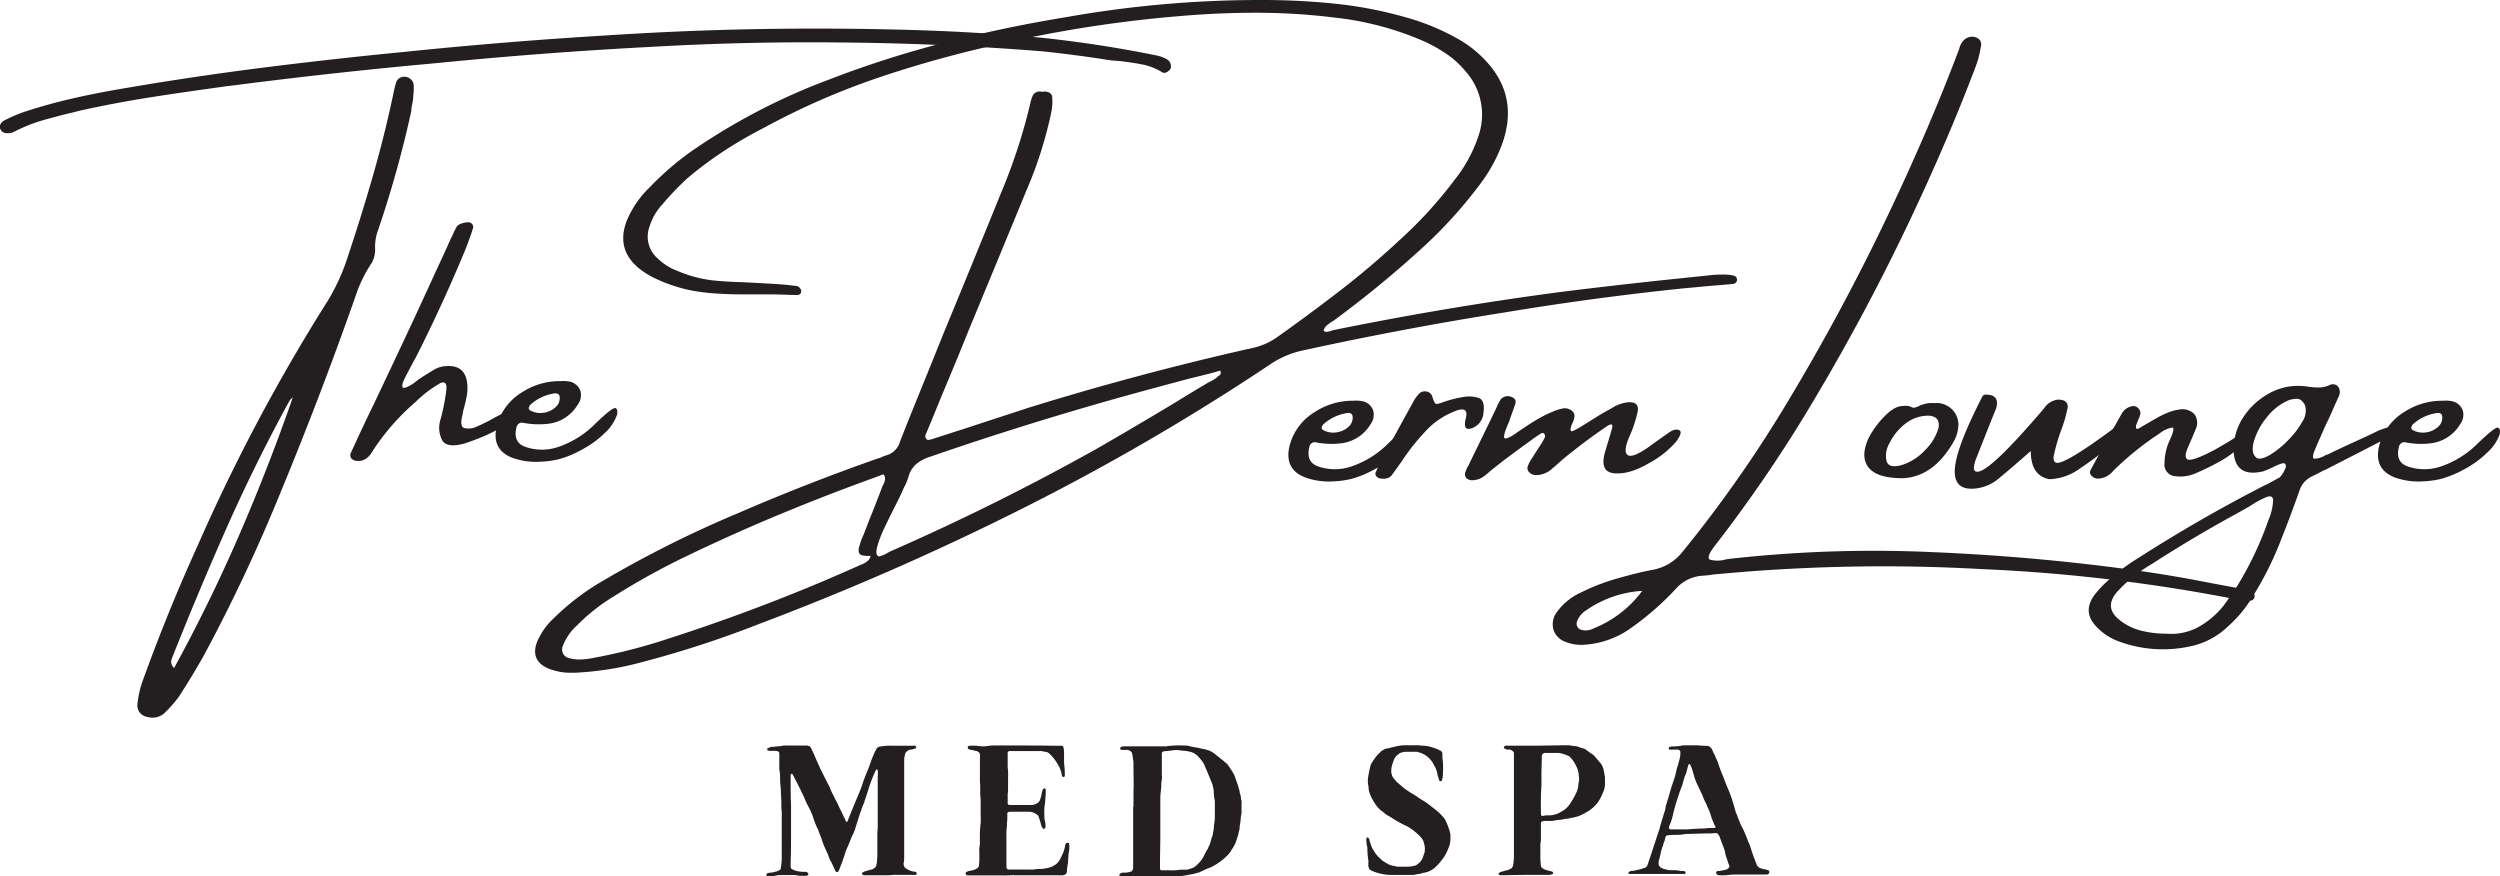 <svg id="Layer_1" data-name="Layer 1" xmlns="http://www.w3.org/2000/svg" viewBox="0 0 511.32 179.2"><defs><style>.cls-1{fill:#231f20;}</style></defs><path class="cls-1" d="M244.78,22a.92.92,0,0,1-.31.64,1.91,1.91,0,0,1-.69.48.79.79,0,0,1-.72,0,12.48,12.48,0,0,0-4.32-1.67c-1.52-.29-3.05-.51-4.57-.68a23.35,23.35,0,0,1-3.36-.39q-6.13-.93-12.28-1.58Q198.36,17.19,178.07,17q-19.53-.25-39.1.86Q116.89,19,94.9,21.18,74.68,23,54.58,25.57c-.83.12-1.7.23-2.61.32-5.11.7-10.23,1.43-15.33,2.22S26.43,29.86,21.33,31c-.4.12-.82.23-1.25.32q-3,.72-6,1.57a31.48,31.48,0,0,0-5.75,2.29,3.39,3.39,0,0,1-.86.32,3.45,3.45,0,0,1-1.16,0,1.36,1.36,0,0,1-.87-.66,1.09,1.09,0,0,1-.09-1.07,1.82,1.82,0,0,1,.8-.83,33.43,33.43,0,0,1,3.75-1.64q4.89-1.63,9.88-2.78t10-2Q44.37,24,58.9,22.16T88.11,18.9q20.61-2.12,41.25-3.36,18-1.18,36-1.36,13.2-.13,26.4.25T218.14,16q12,1.26,23.89,3.68a7.21,7.21,0,0,1,2,.79A1.68,1.68,0,0,1,244.78,22ZM88,24a1.88,1.88,0,0,1,1.27.48,1.69,1.69,0,0,1,.62,1.09,11.58,11.58,0,0,1-.07,2.29,11.76,11.76,0,0,1-.32,2.21,5.42,5.42,0,0,0-.07.86A222.47,222.47,0,0,1,82.4,56,10.43,10.43,0,0,0,82,58.82,5.75,5.75,0,0,1,81.36,62a28.66,28.66,0,0,0-2.89,5.57Q71.22,88.29,62.9,108.46a345.71,345.71,0,0,1-15.85,33.78q-2.43,4.32-5.18,8.57a27.65,27.65,0,0,1-3,3.39,3.64,3.64,0,0,1-3.47.72,2.35,2.35,0,0,1-2-2.61,20.28,20.28,0,0,1,1.11-4.86q5.1-14.13,11.32-27.81A377.94,377.94,0,0,1,72.33,69.82a42.35,42.35,0,0,0,4.25-9.5q2.67-8,5-16.12t4.08-16.34c.16-.88.38-1.77.64-2.68A1.7,1.7,0,0,1,88,24ZM40.9,144.92q7.32-13.36,13.32-27.21t11-28.25a.63.63,0,0,0-.14.25,1.91,1.91,0,0,0-.47.39c-.38.67-.75,1.32-1.11,2q-6.6,12.24-12.23,25T40.58,142.63a.79.79,0,0,0-.07.25,1.91,1.91,0,0,0-.21.91A1.71,1.71,0,0,0,40.9,144.92Z" transform="translate(-5.29 -8.3)"/><path class="cls-1" d="M110.36,93.92A10.42,10.42,0,0,1,109,95a34.5,34.5,0,0,1-4.12,2.25c-1.23.55-2.67,1.11-4.34,1.68-2.48.74-4.06.57-4.77-.5a5.6,5.6,0,0,1-.34-4.47,42,42,0,0,0,1.16-6c.11-1.26-.3-1.7-1.24-1.3a24.46,24.46,0,0,0-5.13,3.91,46.7,46.7,0,0,0-8.86,10.21,4.31,4.31,0,0,1-1.14,1.29,2.77,2.77,0,0,1-1.68.5,1.76,1.76,0,0,1-1.39-.5,1.2,1.2,0,0,1,0-1.36q2.11-4.65,4.33-9.21,3.78-7.94,7.46-15.79,2.75-5.89,5.43-11.78Q96,60.47,97.54,57l.32-.61c.1-.26.21-.52.34-.78s.28-.55.45-.86a1.52,1.52,0,0,1,.8-.64,4,4,0,0,1,1.18-.32,1.7,1.7,0,0,1,.91.07,1.08,1.08,0,0,1,.52.68,1.34,1.34,0,0,1-.13.74.41.41,0,0,0-.07.25q-.7,2.11-1.5,4.08-4.53,10.92-9.89,21.53l-.93,1.71c-.52,1-1,1.89-1.46,2.81s-.6,1.53-.45,1.84.86.07,2.13-.72c.38-.26.72-.52,1-.78,1-.67,2-1.3,3-1.9a5.39,5.39,0,0,1,2.85-.92q3.75-.25,4.22,3.39a9,9,0,0,1-.11,2.89c-.19,1-.42,1.89-.68,2.82-.05.26-.09.53-.14.79-.43,1.62-.32,2.54.34,2.78a3.92,3.92,0,0,0,2.75-.39,31.93,31.93,0,0,0,3.59-1.82l2.19-1.11a2.66,2.66,0,0,1,1.41-.39c.57.09.84.33.79.69A1.9,1.9,0,0,1,110.36,93.92Z" transform="translate(-5.29 -8.3)"/><path class="cls-1" d="M129,96.85a20.15,20.15,0,0,1-4.82,3.48,21,21,0,0,1-4.61,1.9,19.31,19.31,0,0,1-3.82.51,14.38,14.38,0,0,1-5.79-.85q-4.32-1.76-3-6.68A11.45,11.45,0,0,1,112,88.57a14.15,14.15,0,0,1,7.9-2.32H120a6.65,6.65,0,0,1,2,.14,3,3,0,0,1,2,1.86,3.26,3.26,0,0,1-.57,2.85A8.11,8.11,0,0,1,117.15,95a16.89,16.89,0,0,1-5-.25,1,1,0,0,0-.82.25,1.3,1.3,0,0,0-.43.79q-.7,3.06,1.89,3.92a10.32,10.32,0,0,0,6.68,0A19.36,19.36,0,0,0,127,95q3.6-3.46,4.16-3.23c.37.15.48.6.34,1.34A9.25,9.25,0,0,1,129,96.85ZM113.75,91.1a1.52,1.52,0,0,0-.3.56.5.5,0,0,0,.23.55,4.2,4.2,0,0,0,2.72.52,4.52,4.52,0,0,0,2.48-1.11,2.47,2.47,0,0,0,.87-2.23.72.72,0,0,0-.5-.59,1.59,1.59,0,0,0-.78,0A9.28,9.28,0,0,0,113.75,91.1Z" transform="translate(-5.29 -8.3)"/><path class="cls-1" d="M359.82,66.37c-1.79.16-3.6.32-5.43.46-1.67.17-3.35.32-5,.47q-18.21,1.89-36.28,4.89Q292.33,75.47,271.65,80a18.77,18.77,0,0,0-6.68,2.9,476,476,0,0,1-50.85,29.55A561.48,561.48,0,0,1,160.33,136a212.38,212.38,0,0,1-24.49,7.92,62.56,62.56,0,0,1-11.72,1.9c-.52.05-1,.07-1.57.07a12.38,12.38,0,0,1-5.1-.86c-2.53-1.09-3.29-2.93-2.29-5.5a14.18,14.18,0,0,1,3.46-4.85,49.45,49.45,0,0,1,9.9-7.54,229.33,229.33,0,0,1,27.64-13.85q14.13-6.12,28.67-11.22a2.2,2.2,0,0,0,.72-.25,9.29,9.29,0,0,1,1-.39,4,4,0,0,0,2.82-2.82Q190.66,95.3,192,92l.47-1.17q3-7.37,6-14.83Q204.26,62,210,47.83A115.68,115.68,0,0,0,216,29.51a7.05,7.05,0,0,1,.54-1.71,1.6,1.6,0,0,1,1.89-.71,1.84,1.84,0,0,1,1,0,1.25,1.25,0,0,1,.77.39,1.09,1.09,0,0,1,.3.78,10.85,10.85,0,0,1-.14,2.75,83.53,83.53,0,0,1-5.11,16.18q-5.82,14.14-11.71,28.35-2.35,5.83-4.79,11.65l-.93,2.21q-1.43,3.54-2.93,7.14a.75.75,0,0,0-.07.22,1.74,1.74,0,0,0-.28.75.77.77,0,0,0,.35.68,1.3,1.3,0,0,0,.25.14,1.82,1.82,0,0,1,.4-.14h.14l7.32-2.36,12.79-4.18q22.63-7,45.67-12.18a13.76,13.76,0,0,0,5-2.18q6.54-4.64,12.86-9.51t12.14-10.3a87.24,87.24,0,0,0,11.53-12.65A28.82,28.82,0,0,0,307.71,36,13.3,13.3,0,0,0,305,22.84a19.14,19.14,0,0,0-4-3.61,31.67,31.67,0,0,0-4.75-2.61,62.68,62.68,0,0,0-17.86-4.71,130.72,130.72,0,0,0-16.17-1q-7.39,0-14.75.61a259.48,259.48,0,0,0-37.5,5.74,234.83,234.83,0,0,0-24.78,6.84,149.62,149.62,0,0,0-23.61,10.31,91.34,91.34,0,0,0-8.21,4.76,76,76,0,0,0-7.57,5.66,57.31,57.31,0,0,0-5.11,5.36,11.49,11.49,0,0,0-2.53,4.39,5.9,5.9,0,0,0,1.68,6.61,11.69,11.69,0,0,0,4.14,2.57,25.66,25.66,0,0,0,8.32,2c1.52.12,3.07.21,4.64.25,2.1.1,4.19.21,6.29.33,1.69.09,3.34.25,5,.46a1.14,1.14,0,0,1,.55.3,1.85,1.85,0,0,1,.38.56c0,.43-.06.71-.32.84a1.24,1.24,0,0,1-.79.12H167c-1.52-.07-3-.11-4.46-.11h-3.79c-2.14,0-4.26,0-6.35-.14a41,41,0,0,1-6.29-.78,32.67,32.67,0,0,1-6.85-2.36,17.07,17.07,0,0,1-3.36-2.11q-4.71-3.93-2.36-9.82a20.27,20.27,0,0,1,4.72-6.78A58.25,58.25,0,0,1,147.05,39,128.4,128.4,0,0,1,174.8,24.59a211.58,211.58,0,0,1,24.07-7.68q12.21-3.11,24.71-5.14A227,227,0,0,1,262.33,8.3h1.25a145,145,0,0,1,14.73.75,83.75,83.75,0,0,1,14.48,2.79A47.12,47.12,0,0,1,304,16.55a23.29,23.29,0,0,1,4.93,3.93q7.26,7.53,3.47,17.6a32.57,32.57,0,0,1-4.72,8.32,93,93,0,0,1-12.25,13.29,218.93,218.93,0,0,1-17.21,14.07,2.93,2.93,0,0,1-.64.39,11.67,11.67,0,0,0-.93.72,2,2,0,0,0-.64,1.07,1,1,0,0,0,.57.25l.78-.15a4.23,4.23,0,0,1,.79-.25Q301.28,71.08,324.6,68q11.25-1.4,22.4-2.57l7.64-.79a20.38,20.38,0,0,1,2.75-.18,9.46,9.46,0,0,1,2.64.25.92.92,0,0,1,.34.27.57.57,0,0,1,.16.34.82.82,0,0,1-.16.73A1.13,1.13,0,0,1,359.82,66.37ZM181.55,123.72h.07a5.05,5.05,0,0,0,1.07-.64,2,2,0,0,0,.68-1.08h-.25c-1.05,0-1.72-.08-2-.41s-.3-.92,0-1.8a10.62,10.62,0,0,1,.61-1.71c.07-.17.13-.3.18-.4.4-1,.8-2.07,1.18-3.07q1.39-3.39,2.68-6.85a3.24,3.24,0,0,1,.21-.4,3.52,3.52,0,0,0,.32-1,1.54,1.54,0,0,0-.25-1h-.14a2.2,2.2,0,0,0-.72.25,3.54,3.54,0,0,0-.39.14q-10,3.6-19.71,7.62T145.8,122a145.48,145.48,0,0,0-14.93,8.25,38.49,38.49,0,0,0-7.6,6,10.82,10.82,0,0,0-2.86,4.14,1.9,1.9,0,0,0,0,1.5,1.8,1.8,0,0,0,1.24,1,7.56,7.56,0,0,0,2.1.29,12.57,12.57,0,0,0,2.36-.22,111.85,111.85,0,0,0,15.07-3.78q16.22-5.18,31.93-11.78Q177.36,125.61,181.55,123.72Zm72.67-38.25a.44.44,0,0,1,.25-.25,1.07,1.07,0,0,0,.45-.39.77.77,0,0,0-.06-.71,4.89,4.89,0,0,0-.89.25q-2.64.7-5.25,1.32-7.14,1.89-14.21,3.85-19.65,5.5-39,12.18a8.23,8.23,0,0,0-2.81,1.48,5.28,5.28,0,0,0-1.62,2.7,17.36,17.36,0,0,1-.68,1.71,3.85,3.85,0,0,0-.39.79c-.34.78-.86,1.88-1.57,3.28s-1.48,2.93-2.22,4.5a23.08,23.08,0,0,0-1.53,4c-.29,1.12-.17,1.76.35,1.93a6.37,6.37,0,0,0,2-.86,10.59,10.59,0,0,1,1-.46q21.28-9.36,41.64-20.75,8.07-4.65,16-9.43,3.47-2.15,6.93-4.18a.21.21,0,0,1,.14-.07A7.32,7.32,0,0,0,254.22,85.47Z" transform="translate(-5.29 -8.3)"/><path class="cls-1" d="M291.14,100.86a20.26,20.26,0,0,1-4.82,3.49,21.31,21.31,0,0,1-4.6,1.89,19.41,19.41,0,0,1-3.82.52,14.38,14.38,0,0,1-5.79-.86q-4.32-1.75-3-6.68a11.37,11.37,0,0,1,5.07-6.64,14.14,14.14,0,0,1,7.89-2.32h.08a6.68,6.68,0,0,1,2,.14,3,3,0,0,1,2,1.86,3.32,3.32,0,0,1-.57,2.85A8.14,8.14,0,0,1,279.32,99a16.52,16.52,0,0,1-5-.25,1,1,0,0,0-.82.25,1.32,1.32,0,0,0-.43.79q-.72,3.06,1.89,3.93a10.46,10.46,0,0,0,6.68,0A19.57,19.57,0,0,0,289.22,99q3.6-3.47,4.16-3.23c.36.15.48.6.34,1.34A9.23,9.23,0,0,1,291.14,100.86Zm-15.21-5.75a1.6,1.6,0,0,0-.3.56.49.49,0,0,0,.23.55,4.18,4.18,0,0,0,2.71.52,4.52,4.52,0,0,0,2.49-1.11,2.51,2.51,0,0,0,.87-2.23.73.73,0,0,0-.5-.59,1.59,1.59,0,0,0-.78,0A9.24,9.24,0,0,0,275.93,95.11Z" transform="translate(-5.29 -8.3)"/><path class="cls-1" d="M308.71,92.65a3.59,3.59,0,0,1-2.32,3.21q-2,.75-1.3-2c.46-1.81-.35-2.27-2.45-1.37a16,16,0,0,0-5.17,3.37,45.05,45.05,0,0,0-5.58,6.93l-.39.53c-.48.69-.95,1.35-1.43,2a1.94,1.94,0,0,1-1.09.8,3,3,0,0,1-1.26.06,1.35,1.35,0,0,1-.93-.47.8.8,0,0,1-.07-.93,20.25,20.25,0,0,1,.93-2q3.21-6,6.53-12a.21.21,0,0,0,.07-.15A9,9,0,0,1,295.36,89a1.73,1.73,0,0,1,1.64-.64,1.48,1.48,0,0,1,1.25,1.1c.26.84.49,1.31.68,1.41s.62,0,1.28-.23a23.18,23.18,0,0,1,4.18-1.11,6.77,6.77,0,0,1,3.34.16C308.6,90,308.93,91,308.71,92.65Z" transform="translate(-5.29 -8.3)"/><path class="cls-1" d="M346.75,96.69c.83-.53,1.48-.66,2-.4s.3,1-.54,2.22a19.35,19.35,0,0,1-5.62,4.5q-4.05,2.38-7.16,2.09t-1.8-4.59q1.31-4.29,1.41-4.81c.07-.34,0-.54-.2-.59s-.67.2-1.41.72c-2.14,1.48-4.24,3-6.29,4.64-.88.67-1.75,1.37-2.6,2.11-.53.47-1.07,1-1.64,1.43l-.08.07a4.73,4.73,0,0,1-2.28,1.25,3.46,3.46,0,0,1-1.29.12,1.72,1.72,0,0,1-1.14-.51,1.15,1.15,0,0,1-.39-1.13,6.75,6.75,0,0,1,.89-1.77c.5-.78,1.05-1.65,1.66-2.59a12,12,0,0,0,1-1.73.72.72,0,0,0-.11-.64.44.44,0,0,0-.55-.2,26.73,26.73,0,0,0-2.27,1.54c-1.31.94-3.09,2.25-5.36,3.94-1,.79-2.07,1.6-3.07,2.43a6.59,6.59,0,0,1-.85.72,4.07,4.07,0,0,1-2.43,1,1.71,1.71,0,0,1-1.43-.43,1.23,1.23,0,0,1-.14-1.36,6,6,0,0,1,.53-1.18,1.56,1.56,0,0,0,.25-.5q2.82-5.72,5.57-11.46a2.68,2.68,0,0,0,.15-.39c.21-.41.42-.8.64-1.18a1.91,1.91,0,0,1,2-.61c.91.26,1.25.79,1,1.57-.43,1.19-.85,2.37-1.25,3.54-.22.52-.43,1-.64,1.57-.36.93-.47,1.52-.34,1.78s.72.09,1.76-.53c.72-.48,1.42-1,2.11-1.43.84-.57,1.64-1.09,2.43-1.57A26.46,26.46,0,0,1,323,92.44a9.37,9.37,0,0,1,1.91-.59,2.25,2.25,0,0,1,1.84.44,1.33,1.33,0,0,1,.56,1.22,4.31,4.31,0,0,1-.38,1.28,3.29,3.29,0,0,0-.41,1.5c.06.22.25.26.55.13a17,17,0,0,0,1.65-.91c.78-.48,1.63-1,2.53-1.57,1.15-.74,2.35-1.44,3.61-2.11a7.7,7.7,0,0,1,3.36-1.25q2.46-.18,2,2a26.47,26.47,0,0,1-1.73,5.14c-.85,2-.94,3.21-.26,3.66s2.18-.16,4.51-1.84S346.44,96.9,346.75,96.69Z" transform="translate(-5.29 -8.3)"/><path class="cls-1" d="M463.94,128.75h.25a6.5,6.5,0,0,1,1.06.24,1.89,1.89,0,0,1,.91.62,1.22,1.22,0,0,1,.23.39.59.59,0,0,1,0,.47,1,1,0,0,1-.26.44.54.54,0,0,1-.34.2,6.51,6.51,0,0,1-2,0,347,347,0,0,0-53.12-6.41,360.27,360.27,0,0,0-53.8,1,20.87,20.87,0,0,0-2.14.25l-1.78.15a7.93,7.93,0,0,0-4.72,2.43,57.79,57.79,0,0,1-9.75,8.49,18.29,18.29,0,0,1-9.21,3.15,8.54,8.54,0,0,1-3.93-.65,3.86,3.86,0,0,1-2.3-2.35,4.14,4.14,0,0,1,.44-3.36,12.41,12.41,0,0,1,5.18-4.34,43.21,43.21,0,0,1,7.7-2.94c2.72-.77,5-1.33,6.91-1.68a10,10,0,0,0,6.14-3.68,261.49,261.49,0,0,0,21.91-31.37q10.51-17.52,19.39-36T406,18.3a3.9,3.9,0,0,1,.73-1.55,2.62,2.62,0,0,1,1.52-.91,2.15,2.15,0,0,1,1.66.37,1.41,1.41,0,0,1,.55,1.45A20.47,20.47,0,0,1,409.34,22q-6.1,16.11-14.48,33.55t-18.23,34a288.46,288.46,0,0,1-20.32,30q-2.18,2.74-1.32,3.2a5.92,5.92,0,0,0,3.36-.06l1.1-.14a265.35,265.35,0,0,1,40.75-1.34q21.1.87,41.6,3.7,7.21,1,14.15,2.35C458.66,127.78,461.33,128.28,463.94,128.75Zm-132.7,8.07a22.87,22.87,0,0,0,9.93-7.67,22.4,22.4,0,0,0-11.5,4,4.42,4.42,0,0,0-1.84,2.28,1.3,1.3,0,0,0,.65,1.61A3.41,3.41,0,0,0,331.24,136.82Z" transform="translate(-5.29 -8.3)"/><path class="cls-1" d="M394.31,106.11h-.11q-5.18-.06-6.82-2.3c-1.09-1.49-1.05-3.47.14-6a18.17,18.17,0,0,1,3.79-4.92,7.61,7.61,0,0,1,1.61-1.15,4,4,0,0,1,1.85-.42,2.52,2.52,0,0,1,1.4.21l.5.18a4.24,4.24,0,0,0,1.17-.39,1,1,0,0,1,.4-.18,6,6,0,0,1,2.5-.4h1.1A4.65,4.65,0,0,1,405,92.56a4.48,4.48,0,0,1,.75,3.52,7.06,7.06,0,0,1-.78,2.36q-4.11,7.35-10.47,7.67ZM400,93.33a7.45,7.45,0,0,0-5,1.62,11.26,11.26,0,0,0-3.26,4,5,5,0,0,0-.59,3.69c.32,1,1.31,1.23,3,.81a11.15,11.15,0,0,0,5-3.22,10.21,10.21,0,0,0,2.64-4.48C402,94.32,401.43,93.52,400,93.33Z" transform="translate(-5.29 -8.3)"/><path class="cls-1" d="M408.49,108.26q-3.4,0-3.4-3.54,0-4.32,5.61-15.25a.78.78,0,0,1,.79-.46c1.5,0,2.25.59,2.25,1.78a4.2,4.2,0,0,1-.4,1.57q-.13.26-3.75,9.43A7.1,7.1,0,0,0,409,104q0,.78.72.78,2.6,0,13.67-13a3.86,3.86,0,0,1,2.82-1.75q2,0,2,1.5A27.82,27.82,0,0,1,427,95.9a37.25,37.25,0,0,0-1.71,5.89c0,.79.26,1.18.78,1.18q2,0,11.47-7a1.5,1.5,0,0,1,.92-.46q.9,0,.9,1.5a.9.9,0,0,1-.25.64,79.9,79.9,0,0,1-8.57,6.57,11,11,0,0,1-5.72,2.07h-.5q-3.68-.78-3.68-5.75-3.93,3.46-6.51,5.59A8.74,8.74,0,0,1,408.49,108.26Z" transform="translate(-5.29 -8.3)"/><path class="cls-1" d="M463.8,99.36a21.51,21.51,0,0,1-4.25,3.18,51.76,51.76,0,0,1-5.21,2.57,7.7,7.7,0,0,1-4.18.58A2.36,2.36,0,0,1,448,103a11.17,11.17,0,0,1,1.1-4.75c.74-1.62.9-2.45.49-2.5A5.63,5.63,0,0,0,447,96.94a61.71,61.71,0,0,0-9.5,7.67,4.19,4.19,0,0,1-3,1.58,1.85,1.85,0,0,1-1.45-.59,1,1,0,0,1-.12-1.27q3.14-5.82,6.35-11.5a3.08,3.08,0,0,1,2.15-1.46,1.24,1.24,0,0,1,1.12.37,1.44,1.44,0,0,1,.52,1.09,4.32,4.32,0,0,1-.47,1.36c-.11.31-.23.6-.33.89a1.29,1.29,0,0,0-.11.71c0,.19.18.25.44.18s.72-.39,1.08-.61l2.6-1.5a21.71,21.71,0,0,1,2.32-1.14,10.47,10.47,0,0,1,2.54-.68,3.37,3.37,0,0,1,3,1,3.07,3.07,0,0,1,.22,3.07c-.48,1.19-1,2.37-1.5,3.53s-.75,1.93-.32,2.5,2.41-.08,6-2l2.68-1.57q3.78-2.43,4.07-1.82C465.61,97.23,465.14,98.1,463.8,99.36Z" transform="translate(-5.29 -8.3)"/><path class="cls-1" d="M494.66,95.44a1.38,1.38,0,0,1,.64,0,.75.75,0,0,1,.53.32.73.73,0,0,1,0,.78,1.5,1.5,0,0,1-.7.61c-2.14,1-4.3,2.13-6.46,3.25L481,104.33a7,7,0,0,0-1.11.53c-.57.31-1.14.6-1.71.86a4.85,4.85,0,0,0-2.61,3q-1.71,4.86-3.61,9.64a68.5,68.5,0,0,1-6.07,12.18,25.83,25.83,0,0,1-4.93,5.89,15.67,15.67,0,0,1-7.92,4.11,26,26,0,0,1-14.25-1,11.83,11.83,0,0,1-4.86-3.21c-1.83-2-1.91-4.09-.25-6.36a21.42,21.42,0,0,1,2.47-2.67,43.68,43.68,0,0,1,6.57-4.93q12.68-8.12,26-14.93h.07c.93-.48,1.85-1,2.75-1.5a3.84,3.84,0,0,0,.61-.77,4.82,4.82,0,0,0,.59-1.18.75.75,0,0,0-.11-.85c-.2-.18-.7-.09-1.48.27a6.2,6.2,0,0,0-.86.39c-.69.33-1.38.63-2.07.89q-6.11,1.47-6.11-4.71a12.24,12.24,0,0,1,2.24-6.7,14.75,14.75,0,0,1,5.33-4.68,12.21,12.21,0,0,1,7-1.3,3.13,3.13,0,0,1,.79.11,16,16,0,0,0,2.08.14,5.49,5.49,0,0,0,2.16-.46,1.41,1.41,0,0,1,1.77.26,1.91,1.91,0,0,1,.2,1.91q-1,2.22-2,4.5c-.47.93-.92,1.9-1.35,2.9s-.94,2.12-1.4,3.21c-.64,1.43-.73,2.18-.28,2.25a4.63,4.63,0,0,0,2.32-.75l.46-.14c2-1,4-1.9,6-2.82,1.43-.65,2.84-1.3,4.25-2A18.2,18.2,0,0,1,494.66,95.44Zm-25.39,19.17a11.1,11.1,0,0,0,.94-4.12c-.11-.66-.56-.83-1.37-.52a19.29,19.29,0,0,0-3.18,1.71c-.83.53-1.75,1-2.75,1.58q-9,4.89-17.61,10.46a30,30,0,0,0-6.75,5.36q-3.14,3.34.22,6a11.48,11.48,0,0,0,4.37,2.19,21,21,0,0,0,5.31.63,11.5,11.5,0,0,0,6.28-1.25,17.29,17.29,0,0,0,5.36-4.5q1.46-2,2.82-4.07A69.22,69.22,0,0,0,469.27,114.61ZM466.91,102c.62.26,1.52,0,2.69-.68a19,19,0,0,0,3.63-2.94,17.78,17.78,0,0,0,2.95-3.84,3.91,3.91,0,0,0,.55-3.32,2.06,2.06,0,0,0-.46-.72,1.57,1.57,0,0,0-1.27-.64,6.84,6.84,0,0,0-1.48.25,11.09,11.09,0,0,0-4.61,3.55,13.81,13.81,0,0,0-2.66,5Q465.59,101.09,466.91,102Z" transform="translate(-5.29 -8.3)"/><path class="cls-1" d="M514,100.86a20.32,20.32,0,0,1-4.83,3.49,21.11,21.11,0,0,1-4.6,1.89,19.31,19.31,0,0,1-3.82.52,14.38,14.38,0,0,1-5.79-.86q-4.32-1.75-3-6.68A11.45,11.45,0,0,1,497,92.58a14.14,14.14,0,0,1,7.89-2.32H505a6.65,6.65,0,0,1,2,.14,3,3,0,0,1,2,1.86,3.26,3.26,0,0,1-.57,2.85A8.13,8.13,0,0,1,502.16,99a16.56,16.56,0,0,1-5-.25,1,1,0,0,0-.82.25,1.32,1.32,0,0,0-.43.79q-.72,3.06,1.89,3.93a10.46,10.46,0,0,0,6.68,0A19.5,19.5,0,0,0,512.05,99q3.6-3.47,4.16-3.23c.37.15.48.6.34,1.34A9.19,9.19,0,0,1,514,100.86Zm-15.22-5.75a1.6,1.6,0,0,0-.3.56.49.49,0,0,0,.23.55,4.19,4.19,0,0,0,2.72.52,4.52,4.52,0,0,0,2.48-1.11,2.46,2.46,0,0,0,.87-2.23.73.73,0,0,0-.5-.59,1.59,1.59,0,0,0-.78,0A9.24,9.24,0,0,0,498.76,95.11Z" transform="translate(-5.29 -8.3)"/><path class="cls-1" d="M167,166.8c0,.3,0,.6,0,.95,0,1.74,0,3.52.08,5.3v6.1c0,1.82,0,3.64-.08,5.42v1.07a.5.5,0,0,0,.23.38,3.1,3.1,0,0,0,.83.37,6.33,6.33,0,0,0,1.48.23,2.73,2.73,0,0,1,.57,0,.75.75,0,0,1,.42.23.3.3,0,0,1-.08.49c-.08,0-.11.08-.19.08l-.83,0a4.94,4.94,0,0,1-1.48-.15c-.27,0-.53,0-.8,0h-2.54a2.9,2.9,0,0,0-.57.12c-.15,0-.3,0-.45.07a9.32,9.32,0,0,1-1.4,0s-.12-.08-.15-.12,0-.15,0-.23a.5.5,0,0,1,.26-.22,1.05,1.05,0,0,1,.34-.08,6,6,0,0,0,1.37-.26c.19,0,.41-.16.64-.23a.64.64,0,0,0,.34-.46,15.76,15.76,0,0,0,.19-1.93v-1.86c0-2.35,0-4.7,0-7a5.23,5.23,0,0,0,0-.68,10.86,10.86,0,0,1-.08-1.63c0-.91-.08-1.82-.11-2.77a1,1,0,0,0,0-.34,17.6,17.6,0,0,1-.15-2.54,9.18,9.18,0,0,0-.16-1.47,5.3,5.3,0,0,1,0-.69v-2.65c0-.11-.18-.34-.3-.34a1.05,1.05,0,0,0-.34-.08c-.45,0-.91,0-1.36,0a.74.74,0,0,1-.42-.16.19.19,0,0,1,0-.3.09.09,0,0,1,.07-.08c.12-.07.27-.11.42-.19a1.65,1.65,0,0,1,.57-.11c.23,0,.46,0,.68-.07a9.1,9.1,0,0,0,1-.08,4.89,4.89,0,0,1,1.28-.11h2.88l1.14,0a1,1,0,0,1,.34.08.69.69,0,0,1,.46.3c.07.12.11.23.15.31.15.34.3.64.45.94.38.88.76,1.78,1.18,2.66a7.64,7.64,0,0,0,.38.83c.42.87.87,1.71,1.29,2.58a8.1,8.1,0,0,1,.64,1.36c.15.34.31.69.49,1,.27.56.54,1.13.84,1.66a3.71,3.71,0,0,1,.23.5c.22.53.49,1,.72,1.47a13.61,13.61,0,0,0,.64,1.33c.08.15.11.3.19.46s.08.11.15.11.15,0,.19-.11.19-.5.3-.72c.38-1.07.84-2.09,1.25-3.11s.8-1.86,1.14-2.77a7.84,7.84,0,0,0,.27-.76c.34-1.06.72-2,1.13-3,.23-.53.42-1.06.61-1.63.27-.76.57-1.52.91-2.24a3.88,3.88,0,0,1,.34-.6.75.75,0,0,1,.23-.27,1.05,1.05,0,0,0,.3-.15h.12a10.4,10.4,0,0,1,2.42-.19H192a1.71,1.71,0,0,1,.45,0,.38.38,0,0,1,.23.34c0,.11,0,.15-.11.19a4.2,4.2,0,0,1-1.22.3,1.31,1.31,0,0,0-.49.27.94.94,0,0,0-.45.64,4.57,4.57,0,0,0-.19,1.25c0,.53,0,1.1,0,1.63,0,3.45,0,6.94,0,10.39,0,1.55,0,3.07,0,4.62v3a6.19,6.19,0,0,1-.11,1.4,1.22,1.22,0,0,0,.11.64,1.19,1.19,0,0,0,.27.38,2.12,2.12,0,0,0,.41.23,3.29,3.29,0,0,0,1.52.49c.08,0,.15.08.23.08a.65.65,0,0,1,.15.3.47.47,0,0,1-.19.27c-.08,0-.15,0-.23,0a7,7,0,0,1-.79,0c-1,0-1.94,0-2.89,0a4.41,4.41,0,0,0-.72,0,15.5,15.5,0,0,1-1.93.08c-1.32,0-2.61,0-3.94,0a1,1,0,0,1-.34-.07.47.47,0,0,1-.19-.27c0-.07.08-.15.11-.19a.47.47,0,0,1,.19-.15c.42-.19.87-.26,1.29-.42a2,2,0,0,0,1.06-.45l.08-.08a.91.91,0,0,0,.19-.3c0-.23.11-.46.15-.68,0-.49.08-1,.08-1.48,0-1.48,0-2.92,0-4.4a8.76,8.76,0,0,1,.08-1c0-.27,0-.57,0-.83V167.1a7.5,7.5,0,0,0,0-1.25c0-.08-.11-.15-.15-.15a.08.08,0,0,0-.12,0,.08.08,0,0,0-.07.07c-.12.19-.19.42-.31.61a29.91,29.91,0,0,0-1.28,3.45c-.27.83-.53,1.63-.8,2.43a.68.68,0,0,1-.11.34c-.31.64-.5,1.36-.76,2-.15.5-.34,1-.49,1.52s-.27.83-.38,1.21a8.35,8.35,0,0,1-.46,1.33c-.19.38-.38.76-.53,1.14-.26.68-.53,1.36-.83,2a10.13,10.13,0,0,0-.53,1.52c-.16.38-.27.8-.42,1.21s-.42,1.06-.61,1.59c-.07.16-.15.27-.22.42a.31.31,0,0,1-.5,0l-.07-.07a.9.9,0,0,0-.15-.31,19.29,19.29,0,0,0-.91-1.89,5.58,5.58,0,0,1-.31-.72c-.15-.49-.41-1-.57-1.4a11.1,11.1,0,0,1-.79-1.94c-.23-.72-.57-1.4-.8-2.16a1.05,1.05,0,0,0-.15-.3,20.11,20.11,0,0,1-1-2.58,11.29,11.29,0,0,0-.8-1.78,15.62,15.62,0,0,1-1-2.2,1.81,1.81,0,0,1-.16-.3c-.68-1.4-1.36-2.77-2.08-4.13a.29.29,0,0,0-.27-.19A.33.33,0,0,0,167,166.8Z" transform="translate(-5.29 -8.3)"/><path class="cls-1" d="M212.68,187.27a27.13,27.13,0,0,1-3,.07c-2.09,0-4.17,0-6.26,0a1,1,0,0,1-.45-.07.35.35,0,0,1-.19-.27.44.44,0,0,1,.11-.3,1.84,1.84,0,0,1,.76-.3,3.36,3.36,0,0,0,.87-.19,2.2,2.2,0,0,0,.53-.27.75.75,0,0,0,.46-.64,10.92,10.92,0,0,0,.08-1.14v-1.63a4.94,4.94,0,0,1,.11-1.48,3.88,3.88,0,0,0,0-.68c0-.49,0-1,0-1.52a21.1,21.1,0,0,1,.16-2.2,10.31,10.31,0,0,0,0-1.47c0-1,0-2,0-3a5.76,5.76,0,0,0-.08-1.17,3.94,3.94,0,0,1,0-.68c0-.73,0-1.44-.07-2.2v-4.85a4,4,0,0,0,0-.69.49.49,0,0,0-.19-.38,1,1,0,0,0-.49-.3c-.42-.07-.84-.23-1.25-.26a.74.74,0,0,1-.5-.27.68.68,0,0,1-.07-.23.32.32,0,0,1,.26-.3,8.15,8.15,0,0,1,1.71,0,6.89,6.89,0,0,0,2.31,0,5.42,5.42,0,0,1,.8-.08c.49,0,1,0,1.51,0a7.13,7.13,0,0,1,.8,0c3.79,0,7.54,0,11.33.07a2.73,2.73,0,0,1,.57,0c.11,0,.3.19.3.3a8.8,8.8,0,0,1,.12,1.06v1.71a11.67,11.67,0,0,0,.07,1.18,12,12,0,0,1,.08,1.7c0,.08,0,.15,0,.23s-.19.23-.26.19a.26.26,0,0,1-.19-.08.21.21,0,0,1-.12-.19,1,1,0,0,1-.07-.34,4.63,4.63,0,0,0-.31-1,.62.62,0,0,0-.07-.23c-.19-.34-.38-.68-.57-1a9.34,9.34,0,0,0-1.63-2,1.06,1.06,0,0,0-.19-.11.66.66,0,0,0-.3-.15c-.35-.08-.69-.08-1-.19a1.71,1.71,0,0,0-.45,0h-5.76a1.75,1.75,0,0,0-.46,0,.43.43,0,0,0-.3.34,1,1,0,0,0,0,.34c0,.76,0,1.55,0,2.31a1.27,1.27,0,0,0,0,.34,9.56,9.56,0,0,1,.08,1.86v2.42a5.47,5.47,0,0,1-.08,1.14c0,.31,0,.61,0,.91v1.06c0,.12.16.27.31.31h3.94c.19,0,.38,0,.57,0a2.35,2.35,0,0,0,1.29-.42,1.16,1.16,0,0,0,.49-.6,10.09,10.09,0,0,0,.3-1,5.35,5.35,0,0,1,.23-1,1.3,1.3,0,0,1,.19-.31s.26-.11.3-.07a1.06,1.06,0,0,1,.15.15.45.45,0,0,1,0,.23,5.74,5.74,0,0,1,0,.83c-.07.72-.07,1.44-.19,2.16a4,4,0,0,0-.07.68,12.77,12.77,0,0,0,0,1.75,3.59,3.59,0,0,0,.11.91,3.49,3.49,0,0,1,.11.91v.34a.4.4,0,0,1-.3.3.3.3,0,0,1-.3-.15.78.78,0,0,0-.12-.19,6.21,6.21,0,0,1-.26-.8,11.43,11.43,0,0,0-.46-1.4.53.53,0,0,0-.3-.34s0-.08-.08-.08a1.72,1.72,0,0,1-.3-.19,2.73,2.73,0,0,0-1.32-.34c-1.22,0-2.47,0-3.68,0a1.64,1.64,0,0,0-.46.07.34.34,0,0,0-.22.23,1,1,0,0,0,0,.34c0,.53,0,1.1-.08,1.63a2.73,2.73,0,0,1,0,.57,16,16,0,0,0-.11,2.31v4.85c0,.46,0,.91,0,1.37a.63.63,0,0,0,.07.22c0,.08.19.19.27.23h4.59a3,3,0,0,0,.6,0,7.74,7.74,0,0,1,1.59-.11,9.76,9.76,0,0,0,1.82-.34,2.51,2.51,0,0,0,.72-.34,2.1,2.1,0,0,0,.5-.31,2.84,2.84,0,0,0,.49-.49c.15-.23.3-.45.42-.68s.26-.57.38-.84a3.5,3.5,0,0,0,.34-.87,5.53,5.53,0,0,0,.22-.87,1.05,1.05,0,0,1,.08-.34.41.41,0,0,1,.34-.26.31.31,0,0,1,.42.26,5.84,5.84,0,0,1-.12,1.86c-.07.49-.07,1-.11,1.48a4,4,0,0,1-.11.9c0,.2,0,.38-.08.57s0,.61-.07.91a1,1,0,0,1-.23.42,1.38,1.38,0,0,1-.65.23,7.08,7.08,0,0,1-.94,0h-9Z" transform="translate(-5.29 -8.3)"/><path class="cls-1" d="M237.12,173.2c0-1,0-2,0-3,.08-1.59,0-3.15,0-4.74,0-.38,0-.76,0-1.17a3.7,3.7,0,0,0-.07-.57c-.08-.42-.12-.84-.19-1.25a.91.91,0,0,0-.46-.61,1.61,1.61,0,0,0-.53-.19,7.31,7.31,0,0,1-.95,0c-.11,0-.22,0-.34,0a.3.3,0,0,1-.15-.38c0-.08,0-.12.11-.19a1.52,1.52,0,0,1,.42-.15h8.68a3.83,3.83,0,0,0,.68-.08,20.71,20.71,0,0,1,3.34-.08,2.38,2.38,0,0,1,.91.12,16.19,16.19,0,0,0,1.82.34c.57.19,1.21.23,1.78.42a4.52,4.52,0,0,1,1.63.87l1.7,1.36.8.68a2.74,2.74,0,0,1,.27.35c.19.3.37.6.56.87a7.26,7.26,0,0,1,.69,1.21c.22.68.49,1.36.72,2.08.07.42.26.8.3,1.22a1.05,1.05,0,0,0,.08.34c.19.45.15,1,.3,1.48a.86.86,0,0,1,0,.34v1.7a3.47,3.47,0,0,1-.08.91,1.9,1.9,0,0,0-.07.46,14,14,0,0,1-.23,1.74c0,.27,0,.53-.08.8-.15.53-.23,1.06-.41,1.55s-.23.72-.38,1.1-.5,1-.8,1.4a4.41,4.41,0,0,1-.3.5c-.08.11-.19.22-.27.34a12.57,12.57,0,0,1-3.6,2.69c-.34.15-.72.26-1.06.42s-.68.34-1.06.49a2.11,2.11,0,0,1-.53.22l-.87.23a5.28,5.28,0,0,1-.8.15,18.44,18.44,0,0,1-1.93.31c-.46,0-1,.07-1.41.07-2.19,0-4.36,0-6.55,0a9.75,9.75,0,0,1-1.06,0,5.56,5.56,0,0,0-.8-.08c-.76,0-1.52,0-2.31,0a1,1,0,0,1-.34-.07c-.08,0-.12-.15,0-.27a.45.45,0,0,1,.34-.26c.08,0,.15,0,.23-.08s.3,0,.45,0a4.27,4.27,0,0,0,1.37-.26c.11,0,.19-.12.22-.23a1.23,1.23,0,0,0,.16-.42v-.34c0-1.29,0-2.54,0-3.83v-8.3Zm16.64-.64a3,3,0,0,0-.07-.8,8.59,8.59,0,0,1-.15-1.51,6.07,6.07,0,0,0-.46-2l-.23-.53c-.34-.87-.72-1.78-1.1-2.65a4.71,4.71,0,0,0-.3-.65.56.56,0,0,1-.11-.19,10.53,10.53,0,0,0-1.18-1.4,3.37,3.37,0,0,0-1.4-.76,9.47,9.47,0,0,0-1.48-.23,2.78,2.78,0,0,1-.57-.07,5.6,5.6,0,0,0-1.63,0c-.57.11-1.13.11-1.7.19a.68.68,0,0,0-.23.07.59.59,0,0,0-.23.27v.23a2.73,2.73,0,0,0,0,.57v3.71a4,4,0,0,1,0,.91,6.62,6.62,0,0,0-.12,1.25c0,.46-.07.91-.11,1.37a8.13,8.13,0,0,0-.08.94V179c0,2.08-.07,4.2-.07,6.33V186a.32.32,0,0,0,.3.3c.68,0,1.37,0,2,0a9.54,9.54,0,0,0,1.86-.12,3.44,3.44,0,0,1,.56,0,4,4,0,0,1,.69,0,1.11,1.11,0,0,0,.34-.08,3.66,3.66,0,0,0,.68-.19,2.8,2.8,0,0,0,1.14-.72l.19-.19a5.84,5.84,0,0,0,1.32-1.85,8.08,8.08,0,0,1,.68-1.22,2.33,2.33,0,0,0,.12-.3A5.36,5.36,0,0,0,253,180c.08-.19.12-.42.23-.64a2.09,2.09,0,0,0,.12-.46,2.3,2.3,0,0,1,.11-.57c0-.22.08-.41.11-.68a4.39,4.39,0,0,1,.08-1,8.79,8.79,0,0,0,.11-1.14v-2.88Z" transform="translate(-5.29 -8.3)"/><path class="cls-1" d="M290,166.91a2.17,2.17,0,0,0,.42.68,5.64,5.64,0,0,0,1.06,1.07c.11.11.26.22.42.37s.53.46.79.65c.53.34,1,.72,1.56,1,.75.46,1.47,1,2.23,1.44s1.67,1.22,2.5,1.86a8.23,8.23,0,0,1,1.25,1.18,3.84,3.84,0,0,1,.69.9,13.24,13.24,0,0,1,.91,2.39c0,.15.07.31.11.46v.68a4.84,4.84,0,0,1-.15,1.48l-.12.34a11,11,0,0,1-.64,1.48,7,7,0,0,1-.53.87l-.34.45a9.05,9.05,0,0,1-.91,1.07l-.15.15a4.4,4.4,0,0,1-2.5,1.36c-.31,0-.57.19-.88.23a7.5,7.5,0,0,0-.91.15,2.7,2.7,0,0,1-.56.08c-1.48,0-2.92,0-4.4,0a10.9,10.9,0,0,1-1.14-.07,11.42,11.42,0,0,1-1.48-.3,8.65,8.65,0,0,1-1.63-.61.34.34,0,0,1-.22-.23,1.82,1.82,0,0,1-.23-.64c0-.19,0-.38,0-.57a2.93,2.93,0,0,0,0-.61,15.8,15.8,0,0,1-.19-2.27c0-.19,0-.38-.07-.57a7.15,7.15,0,0,1-.15-1.4c0-.08,0-.16,0-.19s.12-.12.16-.19.26,0,.3.11a.51.51,0,0,1,.15.3c.08.35.19.65.3,1a3.21,3.21,0,0,0,.42.95,7.26,7.26,0,0,0,1.14,1.59,3,3,0,0,1,.41.38,4.22,4.22,0,0,0,1,.76l.38.22a2.78,2.78,0,0,0,.76.35c.41.15.91.18,1.32.3h2.2a6.53,6.53,0,0,0,1.48-.23,2,2,0,0,0,.49-.3,2.81,2.81,0,0,0,1-1.22c.16-.41.27-.83.42-1.21v-.11a3.64,3.64,0,0,0,0-1.14c0-.15-.07-.3-.11-.45a2.48,2.48,0,0,0-.64-1.33,11.53,11.53,0,0,0-2-1.74,7,7,0,0,0-1.18-.69,24.41,24.41,0,0,1-3-1.7c-.11-.08-.27-.15-.38-.23a3.28,3.28,0,0,1-.87-.57c-.08-.07-.19-.15-.27-.23a5.58,5.58,0,0,1-1.74-1.81c-.19-.31-.38-.61-.53-.88a6.46,6.46,0,0,1-.65-1.63,1,1,0,0,1-.07-.34,6.14,6.14,0,0,0-.15-1.13,5.72,5.72,0,0,1,.07-1.6c.08-.53.19-1.06.31-1.59a7.18,7.18,0,0,1,.26-.87,1.66,1.66,0,0,1,.19-.3c.23-.38.49-.76.76-1.14.15-.19.3-.34.45-.53a4.6,4.6,0,0,0,.5-.49,2.89,2.89,0,0,1,.68-.46,1.88,1.88,0,0,1,.64-.26c.42,0,.8-.19,1.22-.27a.55.55,0,0,0,.34-.08c.38-.11.76-.15,1.13-.22s.84-.08,1.26-.08h2.08a5.47,5.47,0,0,1,1.14.08c.26,0,.53,0,.83.07a3.44,3.44,0,0,1,.87.15c.38.12.76.23,1.1.35s.65.3,1,.45c.08,0,.11.11.19.15a1,1,0,0,1,.19.31,1.71,1.71,0,0,1,0,.45,12.26,12.26,0,0,0,.11,1.36,19.71,19.71,0,0,1,0,2.66,6.46,6.46,0,0,1-.19,1.14c0,.07-.19.18-.27.18a.4.4,0,0,1-.26-.15s-.08-.07-.08-.11c-.07-.46-.3-.87-.34-1.33a5.56,5.56,0,0,0-.45-1.32,4.73,4.73,0,0,1-.38-.69,4.85,4.85,0,0,0-2.28-2.08,8.84,8.84,0,0,0-1.1-.34,1.71,1.71,0,0,0-.45,0h-1.63a3.17,3.17,0,0,0-1.33.27s-.07,0-.11.07a3.06,3.06,0,0,0-1.14,1.25c-.07.19-.11.38-.19.57a4.64,4.64,0,0,0-.34,2.2A4,4,0,0,1,290,166.91Z" transform="translate(-5.29 -8.3)"/><path class="cls-1" d="M324.89,160.73h1a2.59,2.59,0,0,1,.8.08c.11,0,.23,0,.34.08a3.29,3.29,0,0,1,.84.07c.22.08.49.19.75.27,0,0,0,0,.08,0,.23.12.45.12.68.23s.5.34.76.53.49.38.76.53a2,2,0,0,1,.6.53l1.26,1.48c.07.12.11.19.19.31a5.47,5.47,0,0,1,.41,1.32l.12.68a3.7,3.7,0,0,1,.07.57V168a6.93,6.93,0,0,1,0,.91,5.62,5.62,0,0,1-.15.8,2.07,2.07,0,0,1-.19.53,13.38,13.38,0,0,1-.79,1.67,5.16,5.16,0,0,1-.69.94,7.45,7.45,0,0,1-2,1.59,8.29,8.29,0,0,1-2.31,1c-.11,0-.23,0-.34.08s-.38,0-.57.07a1.86,1.86,0,0,1-.79.16l-.69.11a4,4,0,0,1-.56.11c-.42,0-.84.08-1.26.15a2,2,0,0,1-.68.08c-.38,0-.76,0-1.17,0a3.7,3.7,0,0,0-.57.07.4.4,0,0,0-.34.38c0,.19,0,.38,0,.57v2.43c0,.41,0,.83-.11,1.25,0,1.14,0,2.23,0,3.37.07.38.07.76.11,1.14a.71.71,0,0,0,.15.3,1.56,1.56,0,0,0,.46.34,2.83,2.83,0,0,0,.75.27c.34.07.69.19,1,.26,0,.08.11.12.11.19a.11.11,0,0,1,0,.19s0,.08-.07.08a1.49,1.49,0,0,1-.69.19h-.34c-2.88,0-5.76,0-8.64.07h-1.06a.56.56,0,0,1-.19-.07.4.4,0,0,1-.15-.19.21.21,0,0,1,.11-.19,1.33,1.33,0,0,1,.38-.23c.38-.07.72-.23,1.1-.3a2.1,2.1,0,0,0,.68-.23,1.06,1.06,0,0,0,.46-.3,1,1,0,0,0,.23-.42,11.47,11.47,0,0,0,.19-1.93c0-.5,0-1,0-1.52,0-3.37,0-6.74,0-10.16,0-2.12,0-4.28,0-6.44,0-.87,0-1.78,0-2.65,0-.12,0-.23,0-.34a.48.48,0,0,0-.07-.23,1.61,1.61,0,0,0-.76-.49c-.15,0-.34,0-.49,0s-.23,0-.31-.08-.22-.11-.34-.15a.28.28,0,0,1-.07-.3.54.54,0,0,1,.38-.27,1,1,0,0,1,.34,0c.38,0,.75,0,1.13,0h5.08v0Zm-4.43,13.84v.34c0,.11.15.3.3.27l.8-.12h.79a5.05,5.05,0,0,0,2.09-.64,3.5,3.5,0,0,1,.38-.23,4.16,4.16,0,0,0,1.51-1.4,14.39,14.39,0,0,0,1.33-2.31,4.09,4.09,0,0,0,.45-1.79,1.11,1.11,0,0,1,.08-.34,3.12,3.12,0,0,0,0-1.36.47.47,0,0,1,0-.23,4.7,4.7,0,0,0-.41-1.55l-.46-.91a7.73,7.73,0,0,0-1-1.25,2.18,2.18,0,0,0-.42-.23,9.18,9.18,0,0,0-1.4-.46c-.11,0-.23,0-.34-.07-.84,0-1.71,0-2.54,0-.12,0-.23,0-.34,0a.69.69,0,0,0-.65.68.45.45,0,0,0,0,.23c0,1.13-.07,2.23-.07,3.37V169C320.42,170.85,320.42,172.71,320.46,174.57Z" transform="translate(-5.29 -8.3)"/><path class="cls-1" d="M341.94,185.67a1.11,1.11,0,0,0,.31-.45c.15-.38.26-.76.38-1.1.6-1.78,1.17-3.6,1.78-5.38a5.24,5.24,0,0,1,.26-.76,1.05,1.05,0,0,0,.08-.34c.11-.49.26-.95.41-1.44s.31-1,.46-1.52a7,7,0,0,0,.34-1.25c0-.07,0-.15,0-.23.38-1.1.68-2.19,1-3.29.19-.69.42-1.33.65-2s.3-.95.42-1.44.15-.69.22-1a8.66,8.66,0,0,0,.31-1c.11-.38.19-.72.3-1.1a7.28,7.28,0,0,0,.11-.91v-.38a.55.55,0,0,0-.45-.46h-1a5.94,5.94,0,0,1-.73,0s-.11-.08-.15-.12a.29.29,0,0,1,0-.34s.11-.11.15-.11.23,0,.34-.08c.5,0,.95,0,1.41-.07a1.41,1.41,0,0,0,.57-.08,2.66,2.66,0,0,1,.79-.08c.68,0,1.4,0,2.08,0a2.73,2.73,0,0,1,.57,0c.53.08,1.06.08,1.63.11h.34a1.36,1.36,0,0,1,.91.69c.16.26.23.64.42.91s.34.79.53,1.17a8.35,8.35,0,0,1,.42,1.06c.26.87.64,1.75,1,2.62a2.54,2.54,0,0,1,.19.53c.19.53.41,1.06.64,1.59a27.61,27.61,0,0,1,1.18,3.26c.15.53.3,1,.45,1.55a.15.15,0,0,1,0,.12,8.44,8.44,0,0,1,.45,1.06c.12.38.31.76.46,1.17s.3.69.49,1c.38.79.72,1.63,1.06,2.46,0,.15.12.34.19.53a6.72,6.72,0,0,1,.46,1.18,31.74,31.74,0,0,0,1.13,3.14c0,.11.08.23.12.31a1.13,1.13,0,0,0,.68.64,4.22,4.22,0,0,0,.76.23,3.58,3.58,0,0,1,.87.22.37.37,0,0,1,.23.46.57.57,0,0,1-.5.42h-.34c-1.89,0-3.79,0-5.68,0-.69,0-1.37,0-2.05.12a11.56,11.56,0,0,1-1.86,0,1,1,0,0,1-.38-.27.39.39,0,0,1,.19-.57c.08,0,.16,0,.23,0,.46,0,.91-.19,1.37-.22a1.81,1.81,0,0,0,.6-.31c.12-.07.15-.19.23-.3a.43.43,0,0,0,0-.3c-.23-.5-.34-1-.53-1.52a6.46,6.46,0,0,1-.34-1.25c0-.15-.08-.3-.12-.42-.26-.83-.6-1.59-.87-2.39a2.6,2.6,0,0,0-.42-.83.61.61,0,0,0-.49-.23H356a4.74,4.74,0,0,1-1.06.08c-1.51,0-3.07.08-4.58.11a2.19,2.19,0,0,0-.72.08,14,14,0,0,1-1.71.11,9.94,9.94,0,0,0-1.52.08.53.53,0,0,0-.3.11.31.31,0,0,0-.15.15,7.73,7.73,0,0,0-.19.8,3.32,3.32,0,0,0-.3.87c-.08.27-.19.49-.27.76s-.19.64-.26,1-.19.84-.31,1.26a2,2,0,0,0-.11.79,1,1,0,0,0,.49.87,2.72,2.72,0,0,0,.3.16,5.65,5.65,0,0,0,.88.26,2.22,2.22,0,0,0,.56.11h.91c.16,0,.31,0,.46,0a10.69,10.69,0,0,0,1.63.19c.11,0,.19.08.26.19a.27.27,0,0,1-.15.38c-.07,0-.11,0-.19,0-.26,0-.56,0-.83,0H338.72c-.07,0-.15,0-.23,0a.36.36,0,0,1-.15-.15.14.14,0,0,1,.08-.19.86.86,0,0,1,.49-.27,4.59,4.59,0,0,0,.68-.07,16.54,16.54,0,0,0,1.9-.5A1.3,1.3,0,0,0,341.94,185.67Zm11.49-7.92a1.71,1.71,0,0,0,.45,0,10.64,10.64,0,0,1,1.48-.11H356a.21.21,0,0,0,.15-.26c-.07-.16-.15-.27-.22-.42a13.56,13.56,0,0,1-.8-2.12c-.07-.23-.15-.46-.23-.65-.22-.53-.45-1-.64-1.48a12.94,12.94,0,0,1-.83-1.89c-.08-.19-.19-.34-.27-.53s-.26-.57-.38-.84c-.23-.45-.45-.91-.64-1.36a12.91,12.91,0,0,1-.42-1.29c-.11-.34-.19-.68-.3-1a5.21,5.21,0,0,0-.31-.84,1.68,1.68,0,0,0-.15-.3c-.07-.11-.15-.11-.19-.08s-.15.12-.15.16c-.15.41-.23.83-.34,1.25a4.28,4.28,0,0,1-.3.87,1.75,1.75,0,0,0-.19.53c-.08.23-.15.49-.23.76a11.38,11.38,0,0,1-.38,1.21c-.38.95-.68,1.93-1,2.92-.23.76-.46,1.55-.65,2.35a13.54,13.54,0,0,1-.87,2.73.86.86,0,0,0,0,.34c0,.07,0,.11.12.15a.52.52,0,0,0,.34.08h3.22C351.27,177.87,352.33,177.79,353.43,177.75Z" transform="translate(-5.29 -8.3)"/></svg>